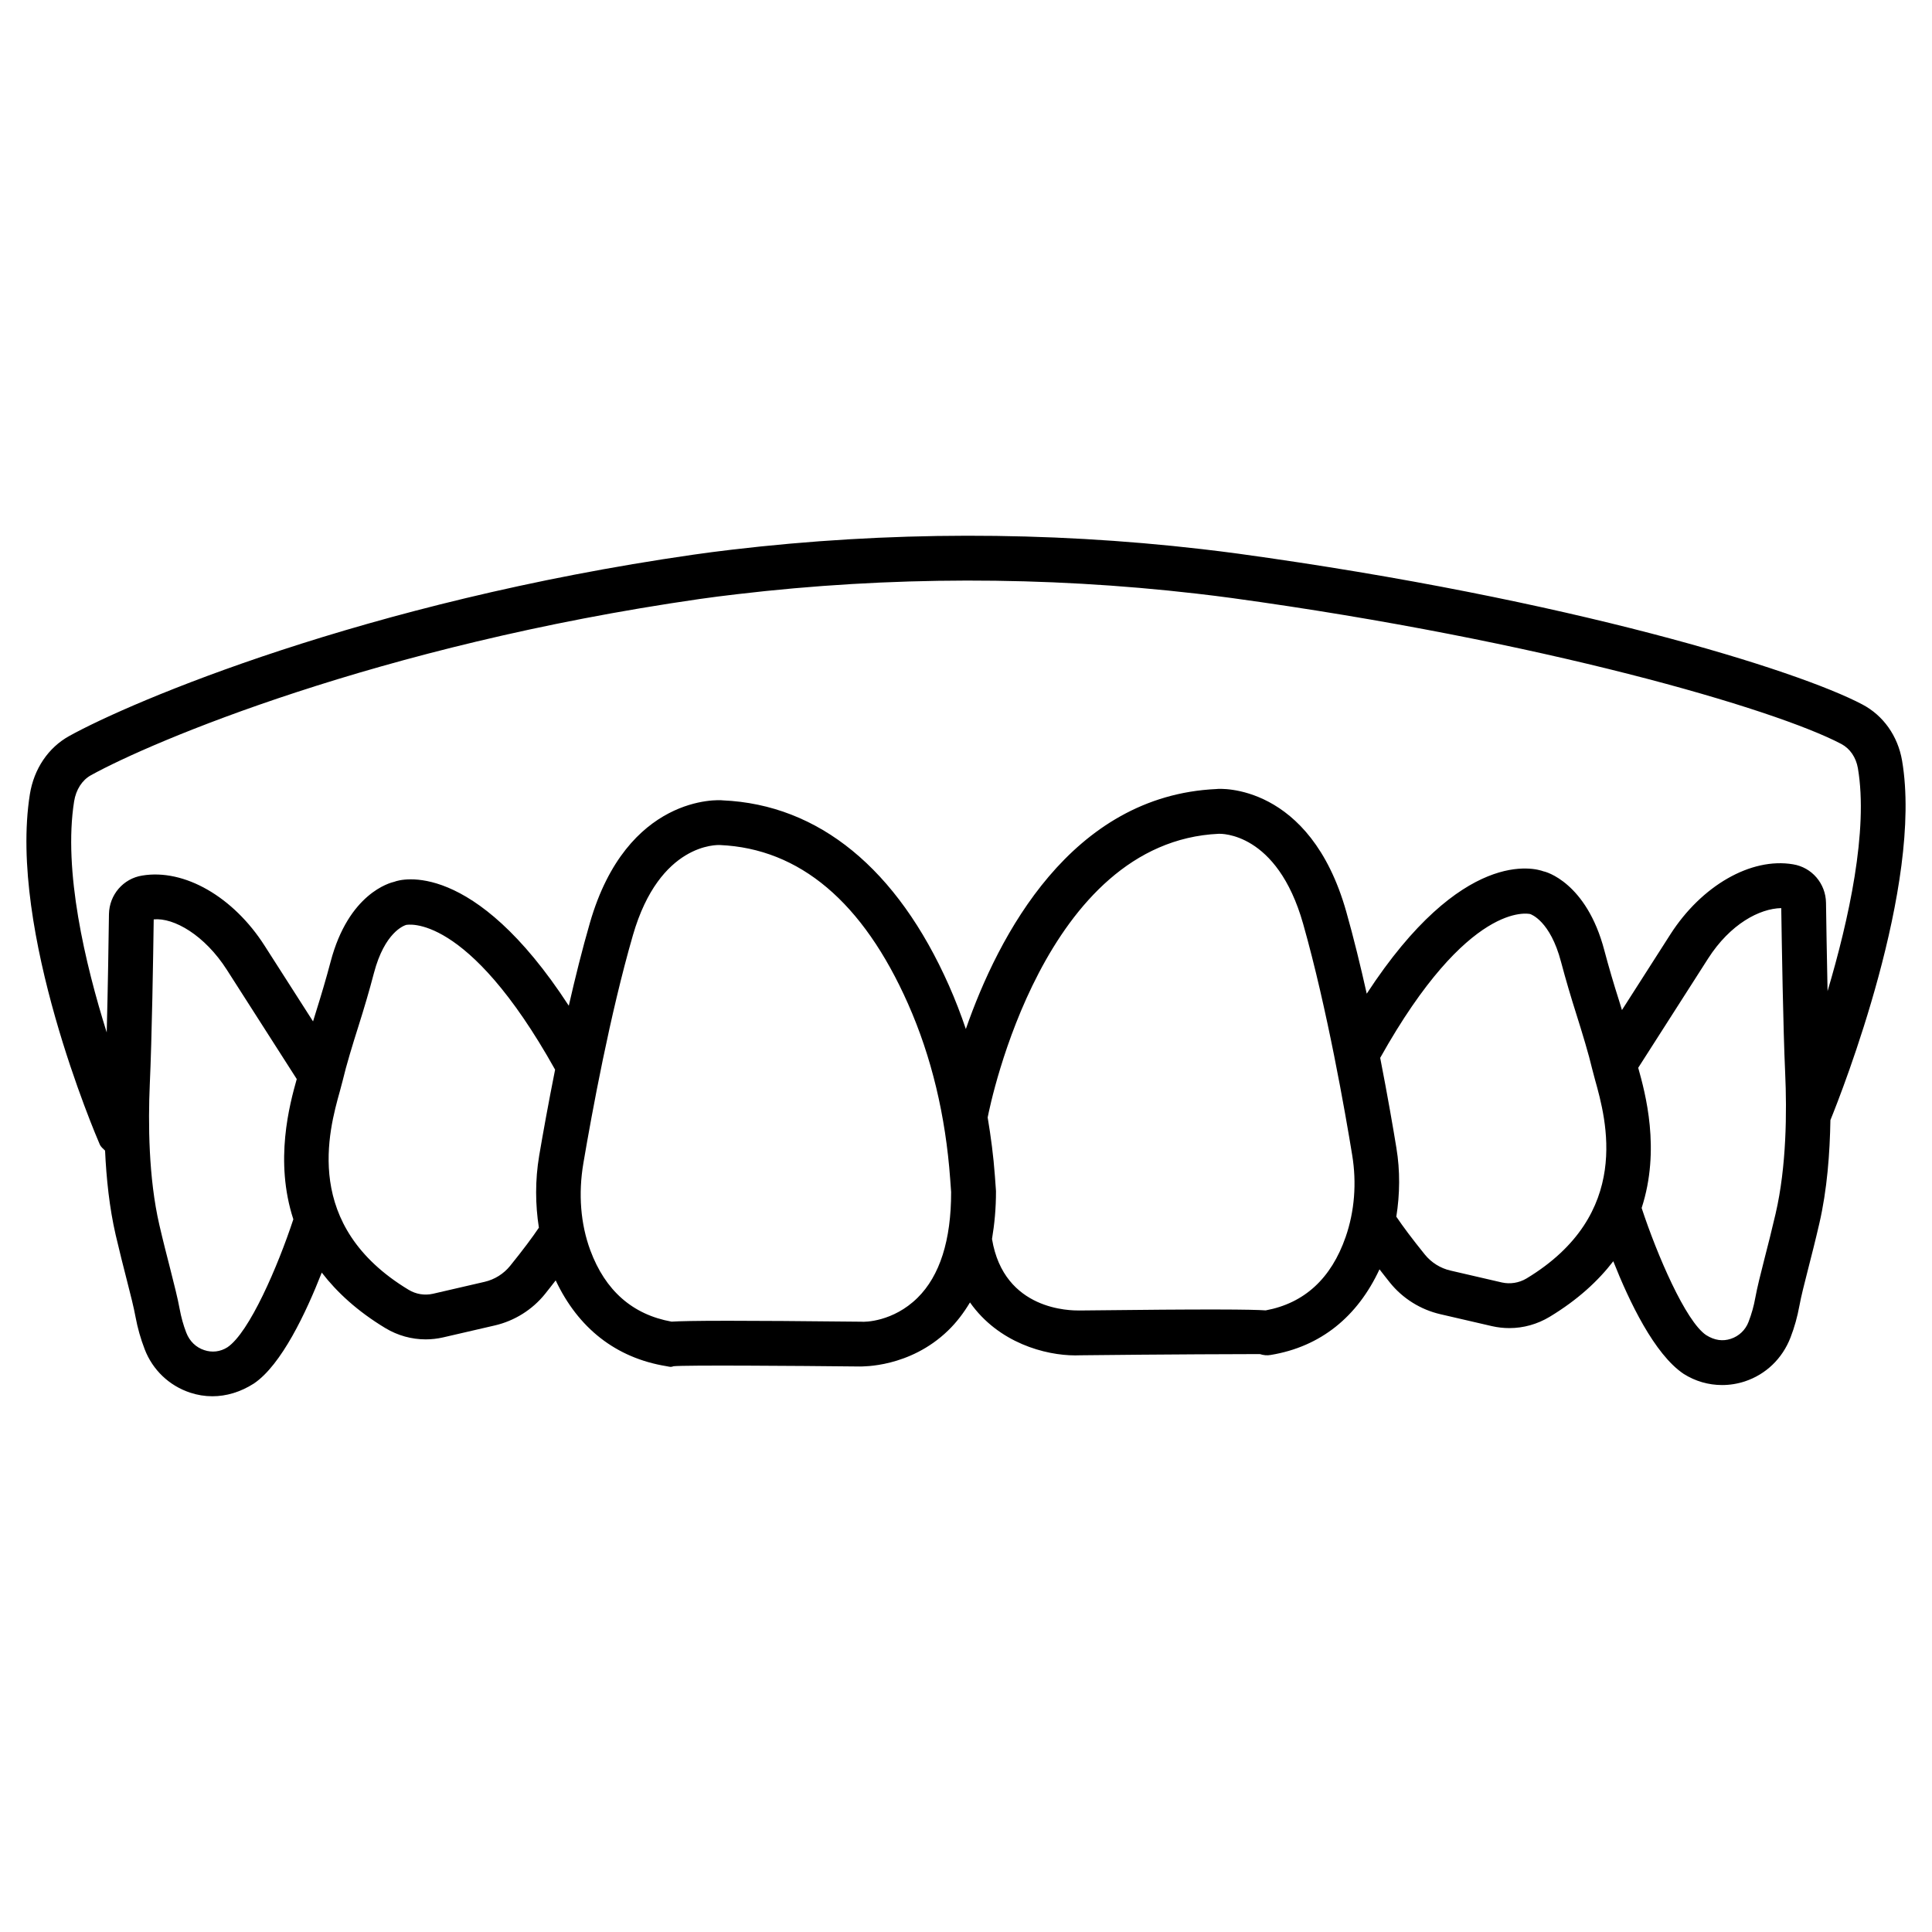 <svg id="Layer_1" enable-background="new 0 0 512 512" viewBox="0 0 512 512" xmlns="http://www.w3.org/2000/svg"><path d="m504.073 201.593c-1.116-6.538-4.972-11.988-10.554-14.917-17.018-9.002-77.018-27.818-165.503-39.966-3.044-.405-6.234-.812-9.524-1.188-41.358-4.784-83.324-4.725-124.652.16-3.537.421-6.943.855-10.133 1.319-87.208 12.553-148.947 38.951-165.371 48.054-5.537 3.073-9.335 8.683-10.422 15.439-5.755 36.241 17.526 90.471 18.512 92.761.309.711.9 1.154 1.419 1.67.338 7.335 1.137 15.099 2.814 22.364 1.044 4.479 2.043 8.394 2.914 11.8 1.029 4.03 1.87 7.306 2.363 10.003.536 2.841 1.305 5.611 2.421 8.509 2.102 5.451 6.48 9.625 12.032 11.466 1.928.637 3.899.957 5.9.957 3.683 0 7.422-1.102 10.973-3.363 7.304-4.904 13.834-18.774 18.008-29.41 4.01 5.201 9.417 10.214 16.856 14.71 3.276 1.971 6.959 2.986 10.683 2.986 1.537 0 3.087-.174 4.61-.522l13.67-3.161c5.233-1.203 9.974-4.16 13.337-8.336.864-1.063 1.87-2.379 2.837-3.612 5.925 12.559 15.865 20.555 29.416 22.746.536.087.768.174 1.044.174.189 0 .421-.043.812-.174 3.015-.319 31.993-.115 49.417.072.493-.043 13.076.362 23.295-9.524 2.248-2.171 4.155-4.688 5.809-7.454 7.576 10.756 19.994 14.035 27.895 14.035.493 0 .972-.014 1.435-.029 21.527-.247 45.88-.333 47.489-.319.942.304 1.913.421 2.885.232 13.284-2.188 22.999-10.18 28.82-22.691.948 1.208 1.936 2.502 2.782 3.542 3.377 4.189 8.118 7.146 13.351 8.35l13.655 3.161c1.537.348 3.073.522 4.624.522 3.726 0 7.407-1.015 10.698-3.001 7.438-4.499 12.845-9.513 16.85-14.717 4.221 10.673 10.899 24.665 18.651 29.852 3.087 1.957 6.61 2.957 10.176 2.957 2.029 0 4.059-.319 6.045-.972 5.552-1.841 9.929-6.016 12.104-11.655 1.044-2.696 1.812-5.494 2.334-8.321.479-2.624 1.305-5.813 2.304-9.742.884-3.465 1.913-7.465 2.972-12.061 2.094-9.012 2.802-18.725 2.951-27.455 3.03-7.442 24.608-62.26 18.996-95.251zm-426.334 121.535c-4.085 12.405-11.666 30.033-17.48 33.922-1.87 1.188-4.059 1.449-6.147.74-2.16-.711-3.87-2.334-4.754-4.639-.783-2.015-1.348-4.117-1.739-6.219-.522-2.885-1.435-6.422-2.536-10.786-.855-3.334-1.841-7.161-2.855-11.539-2.885-12.496-2.972-27.107-2.536-37.153.565-12.177.913-34.37 1.044-43.808 5.35-.508 13.511 4.175 19.396 13.38l18.51 28.936c-1.879 6.699-5.965 21.626-.903 37.166zm65.148-16.843c-1.092 6.501-1.034 12.926-.076 19.063-1.705 2.535-4.247 5.95-7.623 10.118-1.71 2.117-4.117 3.624-6.77 4.233l-13.67 3.161c-2.247.508-4.538.116-6.494-1.073-28.137-17.004-21.15-42.01-18.164-52.679l.74-2.797c.913-3.899 2.653-9.611 4.189-14.438 1.464-4.639 2.855-9.306 4.073-13.988 2.855-10.872 7.987-12.597 8.538-12.771.171-.014 16.095-3.504 39.479 38.356-1.786 8.942-3.237 17.013-4.222 22.815zm100.255 37.66c-6.451 6.349-14.003 6.437-14.917 6.32-16.352-.174-27.499-.247-35.139-.247-8.93 0-13.061.101-15.105.232-10.336-1.856-17.583-8.219-21.541-18.903-2.58-6.973-3.218-14.946-1.841-23.078 2.304-13.569 7.06-39.444 13.133-60.435 7.074-24.499 22.411-23.919 23.078-23.89 21.106.942 37.879 15.105 49.838 42.096 6.19 13.974 9.944 29.586 11.162 46.445l.247 3.422c.015 12.774-3 22.211-8.915 28.038zm113.463-16.119c-3.827 11.002-10.944 17.54-21.179 19.439-3.798-.261-14.598-.376-49.388.029-2.153 0-19.981.15-23.145-18.948.657-3.944 1.065-8.123 1.053-12.682 0-.146-.014-.29-.029-.435l-.261-3.609c-.382-5.283-1.067-10.423-1.913-15.482.777-4.001 14.941-73.083 61.276-75.177.435 0 15.41-.551 22.324 23.861 6.378 22.499 11.22 50.36 13.003 61.304 1.215 7.407.621 14.901-1.741 21.7zm47.952 10.973c-2.015 1.203-4.363 1.551-6.523 1.073l-13.655-3.161c-2.653-.609-5.06-2.117-6.784-4.248-3.333-4.119-5.848-7.498-7.557-10.03.948-5.969 1.033-12.133.019-18.237-.824-5.062-2.319-13.773-4.291-23.852 23.413-41.835 39.32-38.176 39.734-38.118.218.072 5.335 1.798 8.19 12.685 1.247 4.697 2.624 9.35 4.088 13.96 1.523 4.828 3.262 10.539 4.175 14.453l.74 2.797c2.985 10.668 9.972 35.675-18.136 52.678zm66.001-17.178c-1.044 4.509-2.043 8.422-2.914 11.8-1.073 4.233-1.957 7.697-2.479 10.539-.376 2.102-.942 4.175-1.798 6.392-.812 2.117-2.522 3.74-4.682 4.45-2.117.696-4.291.435-6.538-.986-5.442-3.656-13.012-21.285-17.094-33.69 5.051-15.532.966-30.455-.908-37.152l18.509-28.936c5.886-9.191 13.655-13.264 19.396-13.38.146 9.481.493 31.645 1.044 43.793.45 10.034.378 24.631-2.536 37.17zm13.767-58.959c-.204-9.457-.344-18.701-.415-23.408-.072-5.117-3.755-9.407-8.756-10.205-11.133-1.87-24.223 5.654-32.5 18.584l-12.821 20.043c-.249-.8-.491-1.635-.733-2.402-1.42-4.436-2.74-8.915-3.928-13.394-4.74-18.105-15.7-20.933-16.076-20.947-2.303-.882-21.564-6.407-46.897 32.405-1.644-7.331-3.453-14.78-5.434-21.765-9.654-34.081-33.645-32.617-34.385-32.471-38.539 1.744-57.813 38.876-66.422 63.596-1.328-3.918-2.804-7.747-4.45-11.467-13.742-31.022-34.545-48.011-59.971-49.127-1.015-.16-25.383-1.523-35.197 32.428-2.036 7.022-3.904 14.55-5.606 21.997-25.41-39.071-44.633-33.501-46.174-32.868-1.233.275-12.177 3.102-16.946 21.208-1.188 4.509-2.522 8.973-3.914 13.409-.245.766-.49 1.606-.74 2.404l-12.829-20.046c-8.262-12.945-21.28-20.483-32.471-18.598-4.986.797-8.683 5.074-8.784 10.19-.081 6.062-.282 19.529-.595 31.383-5.729-18.23-11.553-42.874-8.639-61.246.508-3.116 2.117-5.625 4.45-6.914 15.902-8.813 75.873-34.399 161.299-46.706 3.102-.435 6.392-.87 9.828-1.262 40.444-4.784 81.469-4.828 121.913-.16 3.204.376 6.335.754 9.278 1.159 82.338 11.306 144.048 29.427 161.575 38.69 2.29 1.217 3.885 3.552 4.378 6.422 2.801 16.461-2.422 40.159-8.038 59.068z"/></svg>